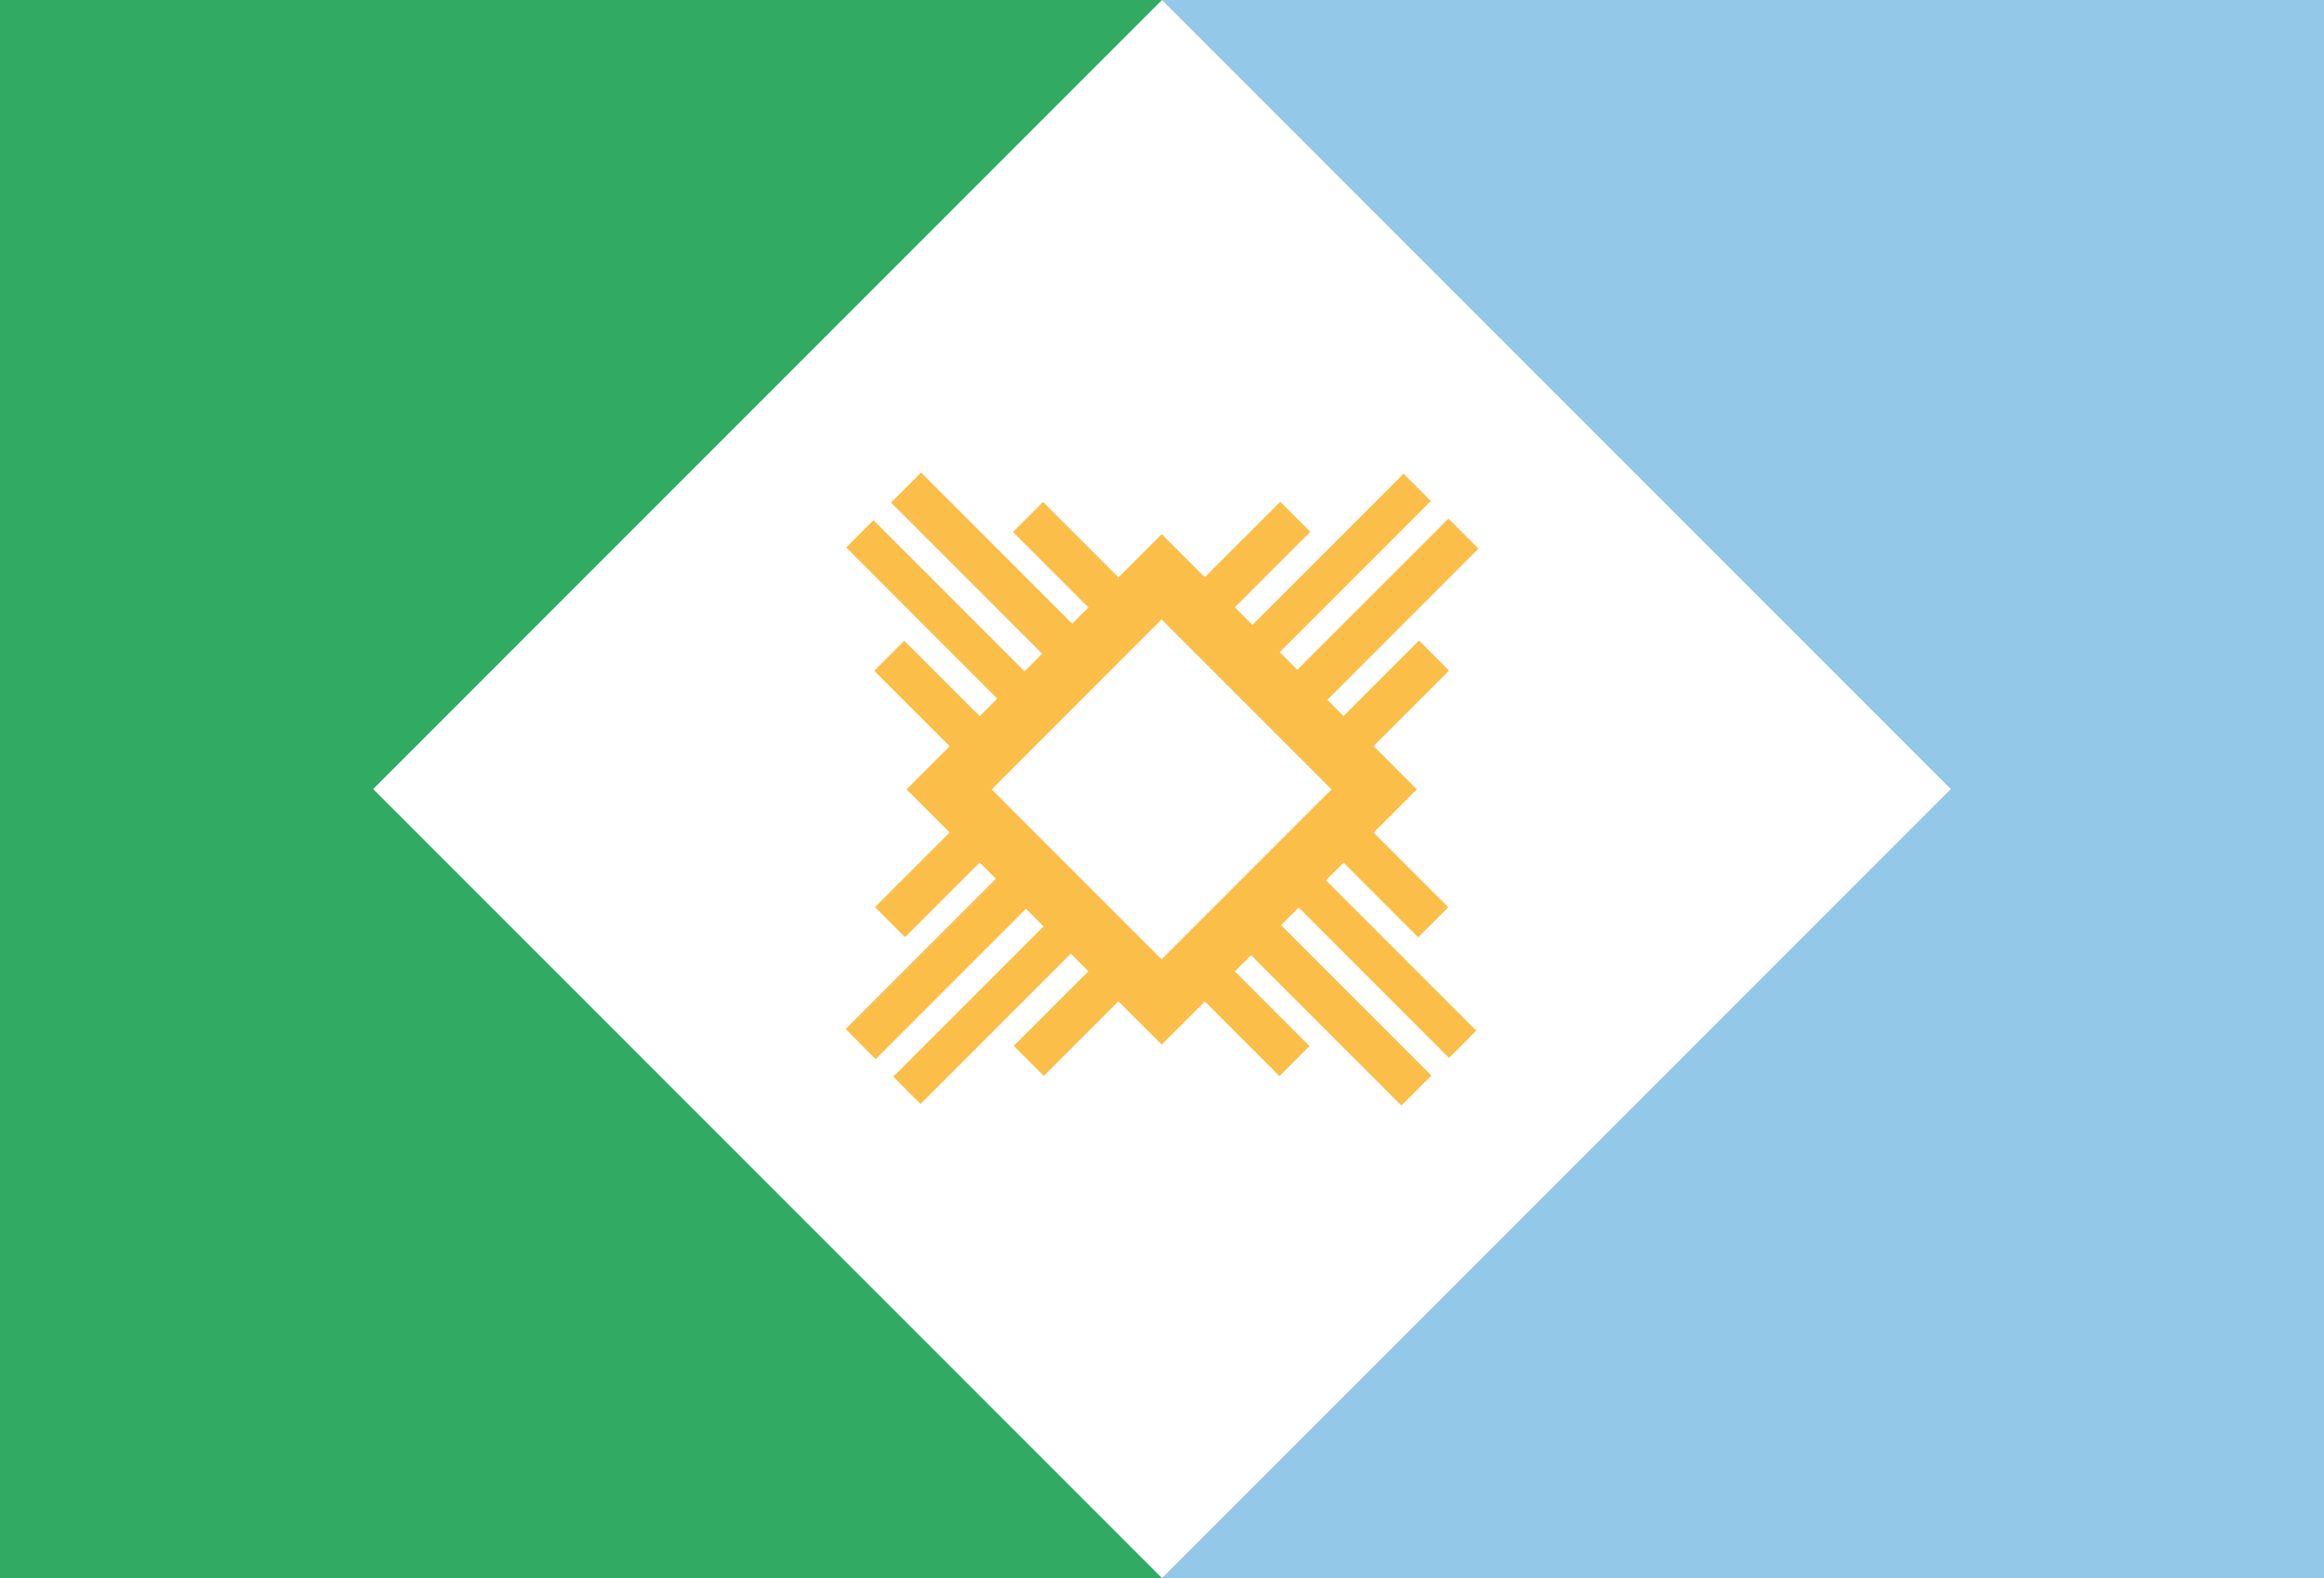 <?xml version="1.0" encoding="UTF-8"?>
<svg id="Capa_1" data-name="Capa 1" xmlns="http://www.w3.org/2000/svg" viewBox="0 0 736.56 500">
  <rect x="0" y="0" width="736.56" height="500" fill="#333333" stroke="none"/>
  <defs>
    <style>
      .cls-1 {
        fill: #fff;
      }

      .cls-2 {
        fill: #fbbe49;
      }

      .cls-3 {
        fill: #31ab63;
      }

      .cls-4 {
        fill: #93c8e9;
      }
    </style>
  </defs>
  <rect class="cls-3" width="368.28" height="500"/>
  <polygon class="cls-4" points="739.8 500 368.28 500 368.28 0 738.72 0 739.8 500"/>
  <rect class="cls-1" x="191.5" y="73.22" width="353.55" height="353.55" transform="translate(-68.91 333.64) rotate(-45)"/>
  <path class="cls-2" d="m425.83,273.33l23.66,23.66,9.52-9.52-23.66-23.66,13.7-13.7-13.71-13.71,23.93-23.93-9.52-9.52-23.93,23.93-5.14-5.14,47.91-47.91-9.52-9.52-47.91,47.91-5.58-5.58,47.91-47.91-8.64-8.64-47.91,47.91-5.58-5.58,23.93-23.93-9.52-9.52-23.93,23.93-13.66-13.66-13.7,13.7-23.9-23.9-9.52,9.52,23.9,23.9-5.14,5.14-47.89-47.89-9.52,9.52,47.89,47.89-5.58,5.58-47.89-47.89-8.64,8.64,47.89,47.89-5.58,5.58-23.9-23.9-9.52,9.52,23.9,23.9-13.67,13.67,13.66,13.66-23.64,23.64,9.52,9.52,23.64-23.64,5.14,5.14-47.62,47.62,9.52,9.52,47.62-47.62,5.58,5.58-47.62,47.62,8.64,8.64,47.62-47.62,5.58,5.58-23.64,23.64,9.52,9.52,23.64-23.64,13.71,13.71,13.67-13.67,23.66,23.66,9.52-9.52-23.66-23.66,5.14-5.14,47.64,47.64,9.52-9.52-47.64-47.64,5.58-5.58,47.64,47.64,8.64-8.64-47.64-47.64,5.58-5.58Zm-111.52-23.22l53.85-53.85,53.85,53.85-53.85,53.85-53.85-53.85Z"/>
</svg>